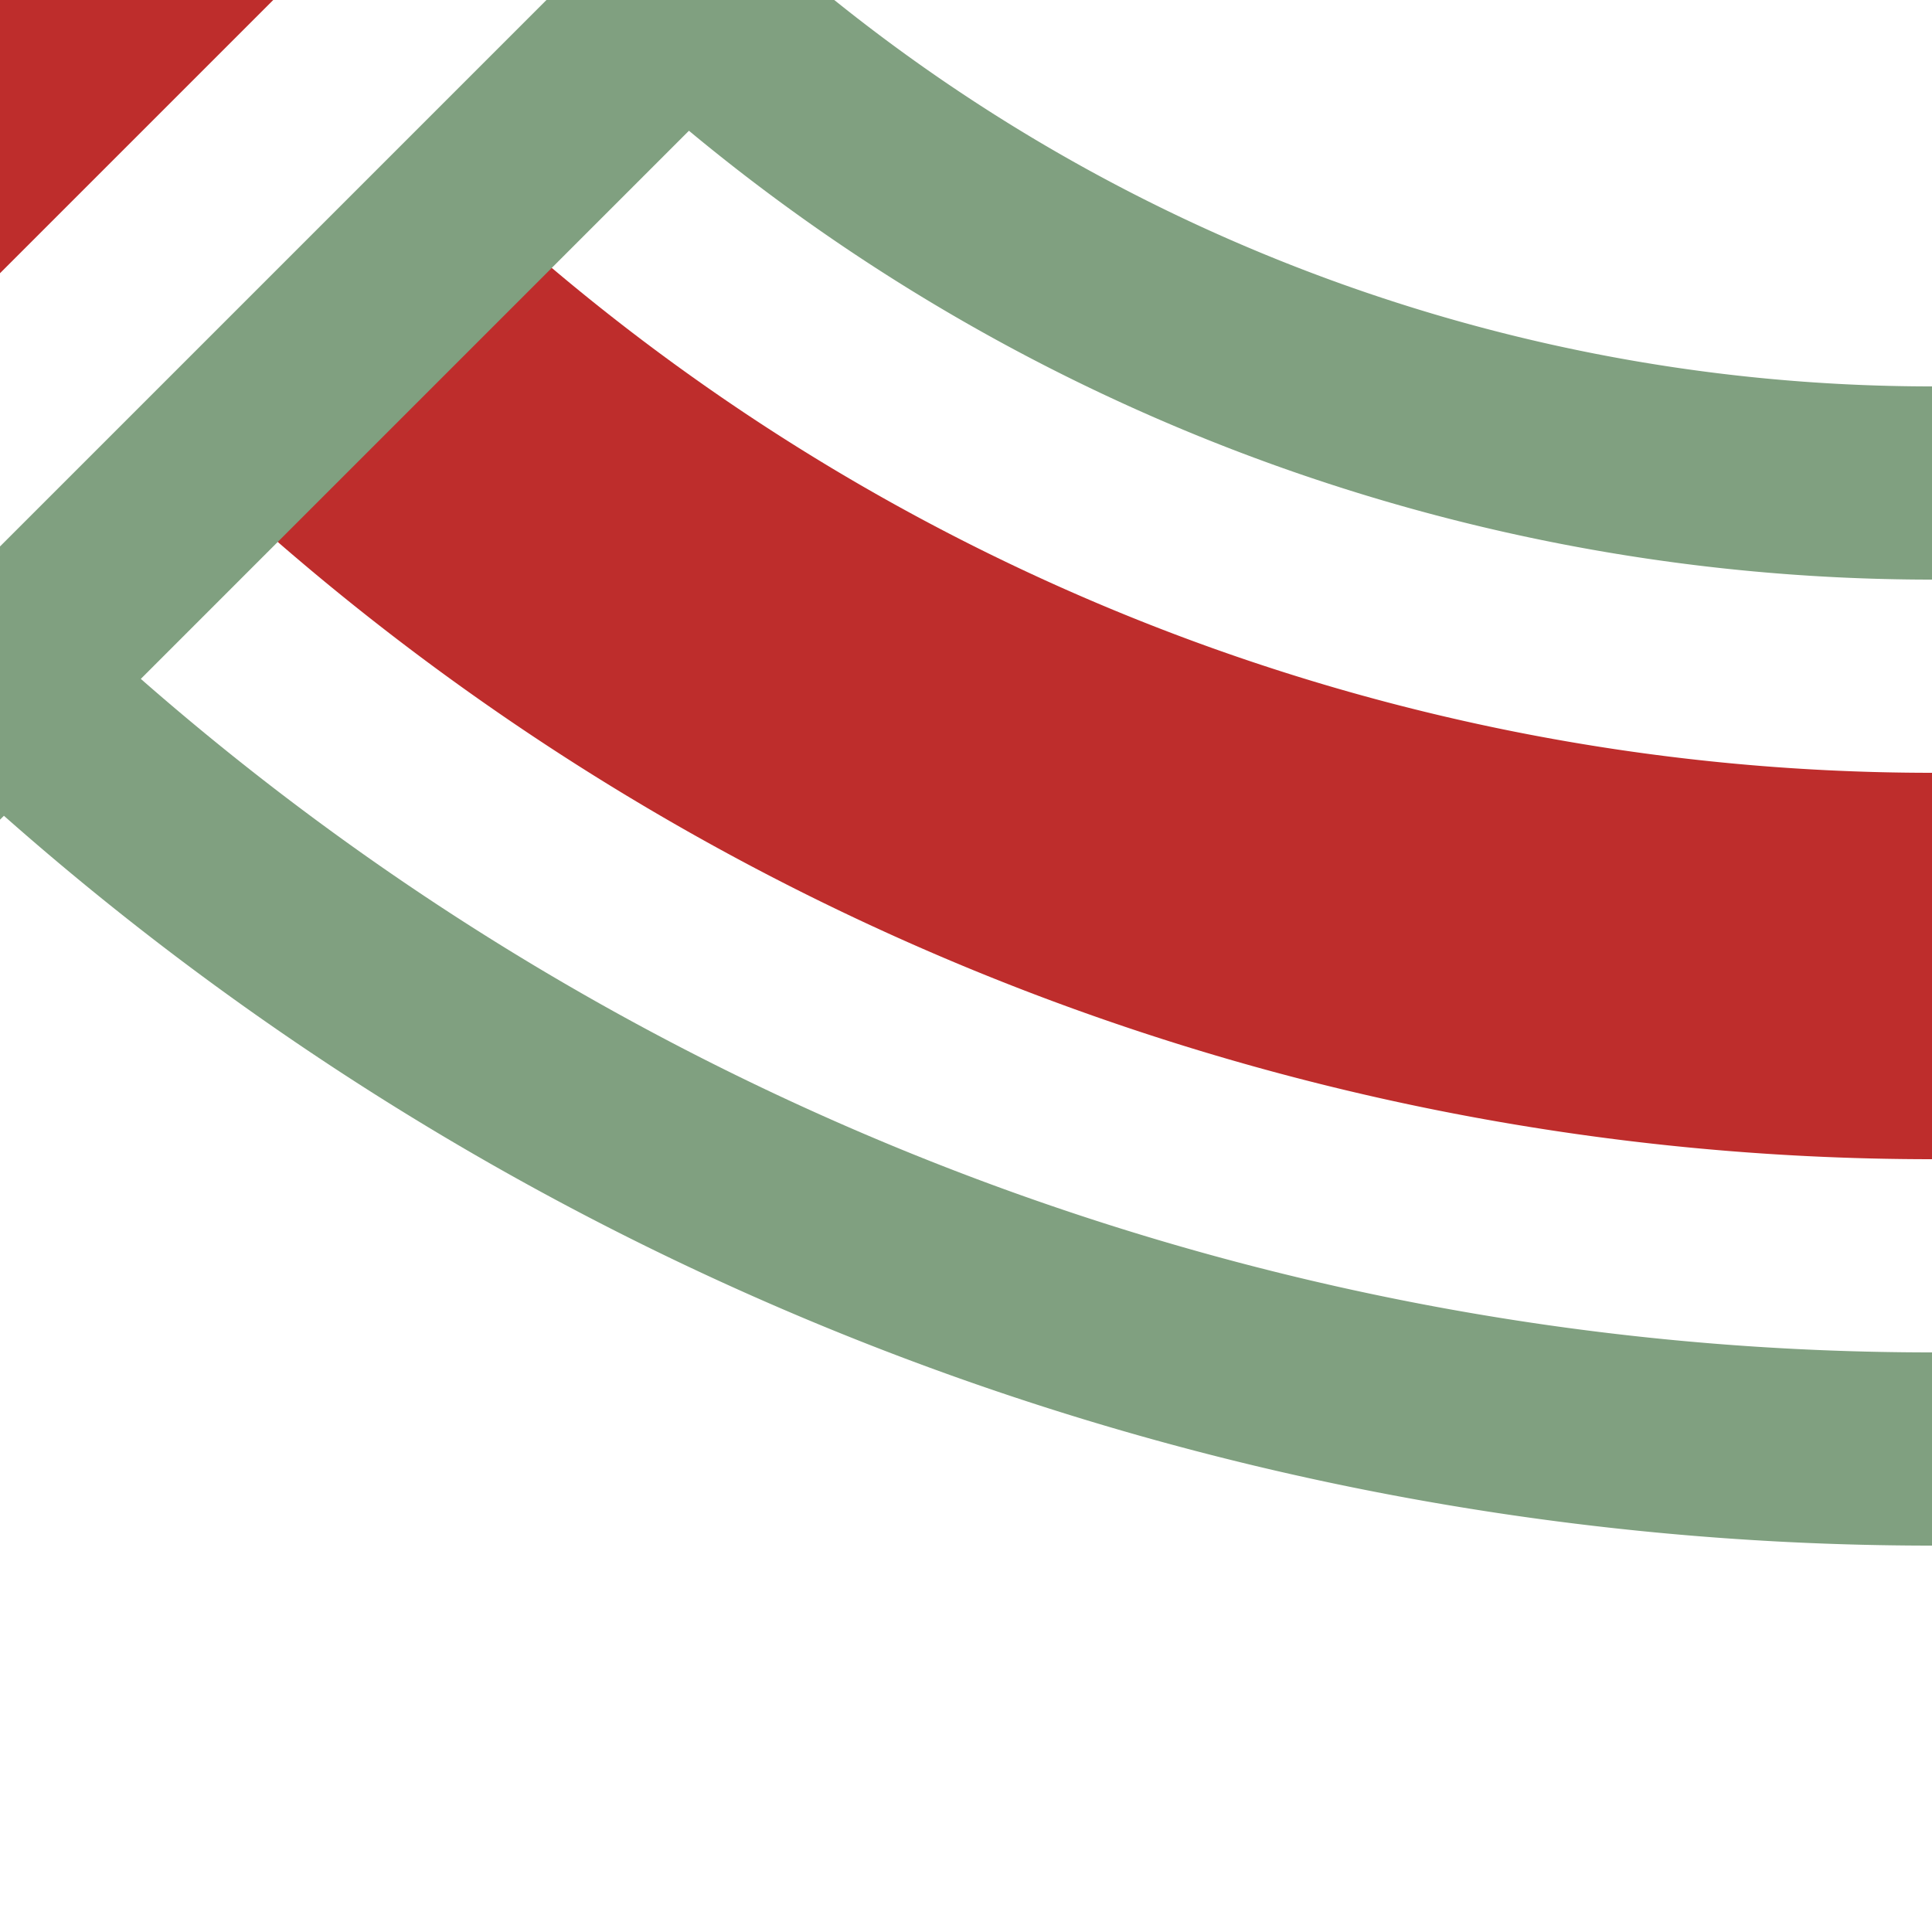 <?xml version="1.0" encoding="UTF-8"?>
<svg xmlns="http://www.w3.org/2000/svg" width="500" height="500">
 <title>hSTRl+4uh</title>
 <g fill="none">
  <path stroke="#BE2D2C" d="M -40,40 40,-40 M 500,250 A 603.55,603.55 0 0 1 73.22,73.22" stroke-width="100"/>
  <path stroke="#80A080" d="m -18,194.78 213,-213 M -90.17,86.61 l 75,75 A 728.55,728.55 0 0 0 500,375 M 86.61,-90.17 l 75,75 A 478.55,478.55 0 0 0 500,125" stroke-width="50"/>
 </g>
</svg>